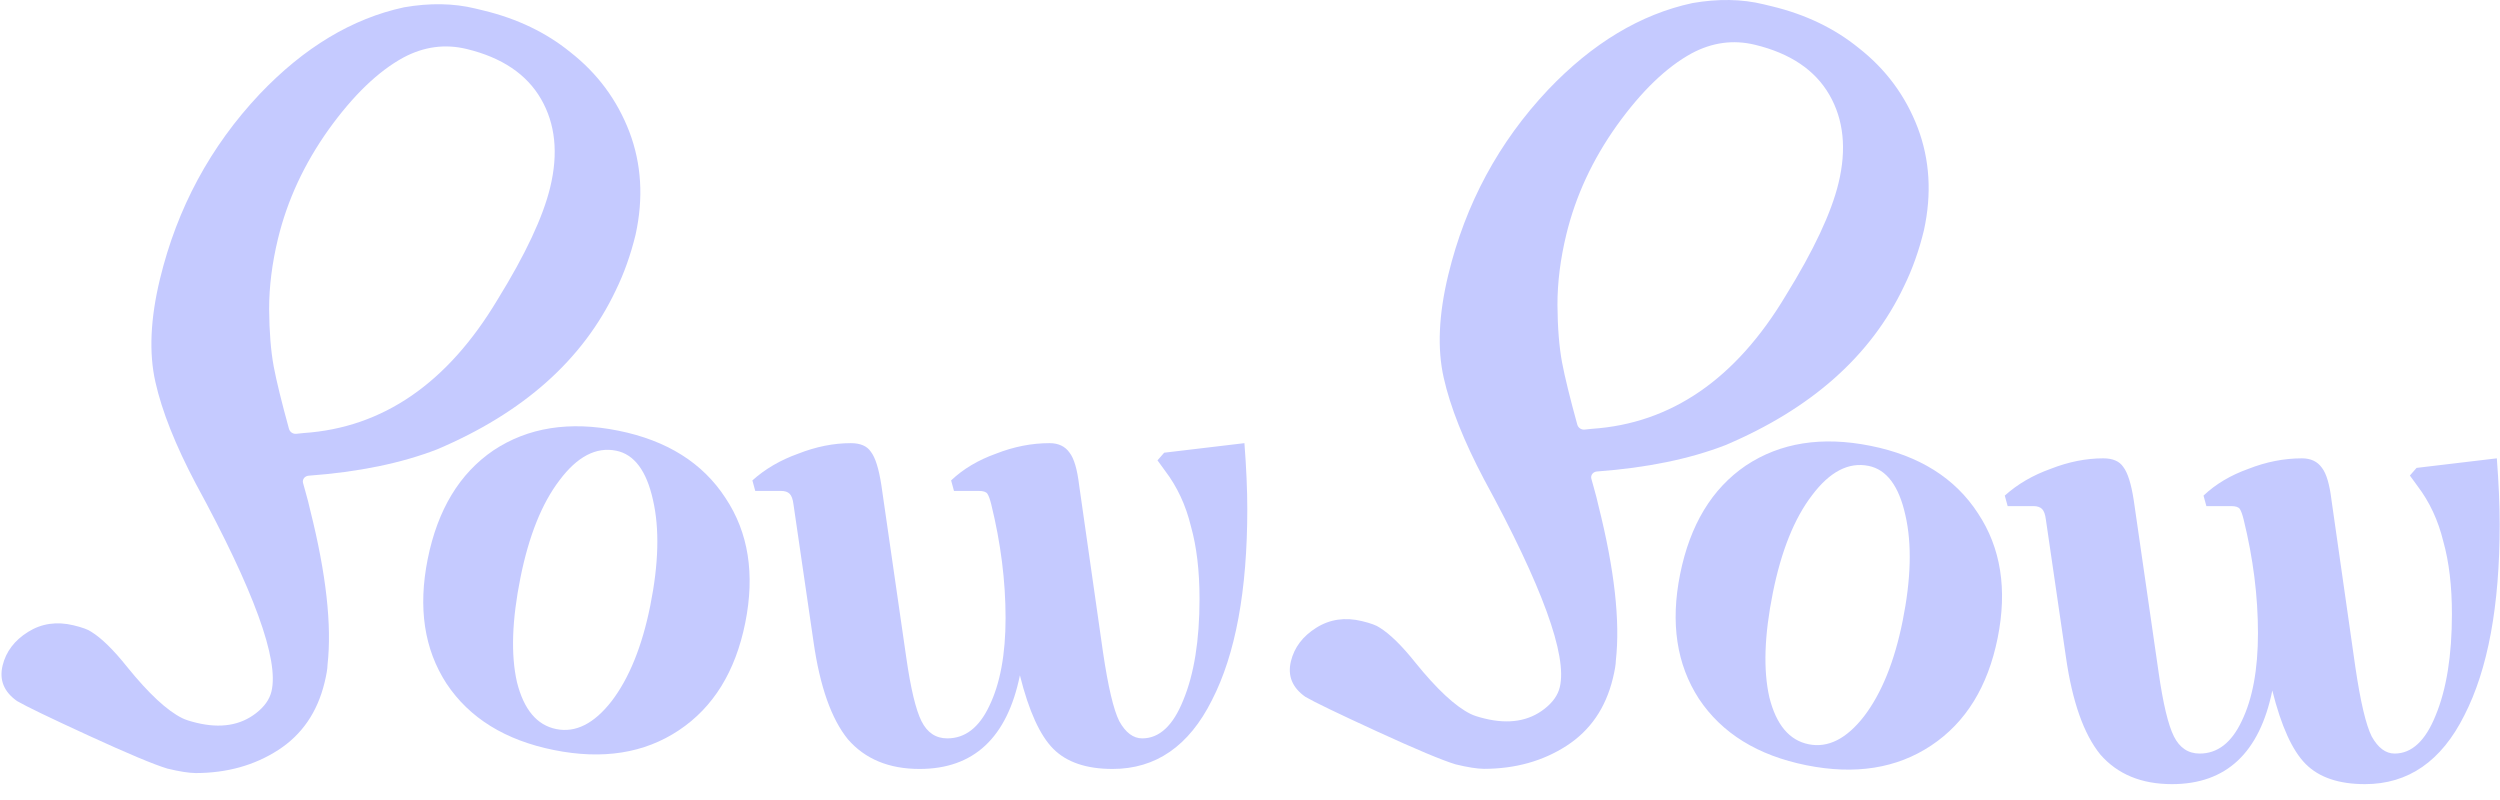 <svg width="628" height="201" viewBox="0 0 628 201" fill="none" xmlns="http://www.w3.org/2000/svg">
<path d="M0.653 167.176C1.497 163.696 3.622 160.887 7.028 158.748C10.435 156.61 14.257 156.055 18.496 157.082C20.678 157.611 22.148 158.148 22.905 158.691C25.497 160.281 28.513 163.236 31.954 167.555C37.357 174.231 41.962 178.512 45.771 180.396C46.523 180.779 47.717 181.168 49.354 181.565C55.397 183.03 60.393 182.218 64.341 179.13C66.422 177.51 67.705 175.7 68.191 173.694C70.126 165.711 63.789 148.314 49.182 121.502C44.066 111.812 40.686 103.302 39.04 95.974C37.386 88.683 37.769 80.044 40.19 70.057C44.509 52.238 52.86 36.759 65.243 23.619C76.392 11.902 88.484 4.64 101.517 1.831C107.965 0.71 113.918 0.811 119.373 2.133L121.514 2.652C129.949 4.697 137.193 8.175 143.245 13.087C150.082 18.429 155.037 25.117 158.111 33.152C161.143 41.177 161.662 49.754 159.672 58.885C158.434 63.991 156.761 68.693 154.654 72.989C146.387 90.411 131.433 103.708 109.792 112.882C100.783 116.371 90.032 118.575 77.537 119.495C76.593 119.565 75.896 120.371 76.115 121.292C76.258 121.897 76.456 122.609 76.709 123.429C77.214 125.193 77.626 126.795 77.944 128.234C81.943 144.183 83.386 157.11 82.274 167.015C82.264 167.973 82.016 169.455 81.53 171.46C79.723 178.912 75.843 184.561 69.89 188.405C63.938 192.25 57.027 194.18 49.158 194.194C47.43 194.176 45.055 193.8 42.033 193.068C38.679 192.055 32.104 189.3 22.308 184.803C12.512 180.305 6.505 177.407 4.287 176.108C0.984 173.786 -0.227 170.809 0.653 167.176ZM138.207 47.073C140.28 38.523 139.517 31.128 135.919 24.889C132.321 18.65 126.096 14.457 117.24 12.31C111.784 10.988 106.478 11.705 101.322 14.46C94.972 17.928 88.711 23.96 82.538 32.558C76.409 41.166 72.175 50.293 69.836 59.94C68.342 66.106 67.598 72.014 67.606 77.663C67.647 83.361 68.034 88.181 68.767 92.124C69.461 95.777 70.734 100.973 72.586 107.71C72.811 108.527 73.595 109.061 74.437 108.972L76.26 108.78C96.181 107.441 112.417 96.276 124.97 75.286C131.989 63.93 136.401 54.525 138.207 47.073Z" fill="#C5CAFF"/>
<path d="M324.278 166.116C325.122 162.636 327.247 159.827 330.654 157.688C334.06 155.55 337.883 154.995 342.122 156.022C344.304 156.551 345.773 157.088 346.53 157.631C349.122 159.221 352.139 162.176 355.58 166.495C360.982 173.171 365.588 177.452 369.397 179.336C370.148 179.719 371.342 180.108 372.979 180.505C379.023 181.97 384.018 181.158 387.966 178.07C390.047 176.45 391.33 174.64 391.816 172.634C393.751 164.651 387.415 147.254 372.807 120.442C367.692 110.752 364.311 102.242 362.666 94.914C361.011 87.624 361.395 78.985 363.816 68.998C368.134 51.179 376.485 35.7 388.869 22.56C400.018 10.843 412.108 3.58 425.141 0.771C431.59 -0.35 437.545 -0.249 442.996 1.074L445.139 1.593C453.574 3.637 460.817 7.116 466.872 12.027C473.707 17.369 478.664 24.058 481.735 32.093C484.766 40.117 485.287 48.695 483.296 57.825C482.06 62.932 480.386 67.633 478.278 71.929C470.012 89.351 455.058 102.648 433.416 111.822C424.408 115.311 413.656 117.515 401.162 118.435C400.219 118.505 399.521 119.311 399.74 120.232C399.883 120.837 400.082 121.549 400.334 122.369C400.84 124.133 401.251 125.735 401.569 127.174C405.568 143.123 407.011 156.05 405.899 165.955C405.889 166.913 405.641 168.395 405.155 170.4C403.349 177.852 399.469 183.501 393.516 187.345C387.563 191.19 380.652 193.12 372.784 193.134C371.055 193.116 368.68 192.74 365.658 192.008C362.305 190.995 355.73 188.24 345.934 183.743C336.137 179.245 330.13 176.347 327.912 175.048C324.609 172.726 323.398 169.749 324.278 166.116ZM461.832 46.013C463.905 37.463 463.142 30.069 459.546 23.829C455.947 17.59 449.723 13.397 440.867 11.251C435.411 9.928 430.102 10.645 424.945 13.401C418.596 16.868 412.338 22.901 406.164 31.498C400.034 40.106 395.8 49.233 393.462 58.88C391.967 65.046 391.224 70.954 391.232 76.604C391.273 82.302 391.659 87.122 392.392 91.064C393.086 94.718 394.36 99.913 396.212 106.65C396.436 107.467 397.22 108.001 398.063 107.912L399.886 107.72C419.806 106.381 436.044 95.216 448.595 74.227C455.613 62.87 460.028 53.466 461.832 46.013Z" fill="#C5CAFF"/>
<path d="M231 193.16C223.32 193.16 217.32 190.68 213 185.72C208.84 180.6 205.96 172.44 204.36 161.24L199.32 126.68C199.16 125.4 198.84 124.52 198.36 124.04C197.88 123.56 197.16 123.32 196.2 123.32H189.72L189 120.68C192.2 117.8 196.04 115.56 200.52 113.96C205 112.2 209.4 111.32 213.72 111.32C216.12 111.32 217.8 112.04 218.76 113.48C219.88 114.92 220.76 117.72 221.4 121.88L227.64 165.08C228.76 172.92 230.04 178.28 231.48 181.16C232.92 184.04 235.08 185.48 237.96 185.48C242.44 185.48 245.96 182.76 248.52 177.32C251.24 171.72 252.6 164.36 252.6 155.24C252.6 145.96 251.4 136.44 249 126.68C248.68 125.4 248.36 124.52 248.04 124.04C247.72 123.56 247 123.32 245.88 123.32H239.64L238.92 120.68C241.96 117.8 245.72 115.56 250.2 113.96C254.68 112.2 259.16 111.32 263.64 111.32C265.88 111.32 267.56 112.12 268.68 113.72C269.8 115.16 270.6 117.88 271.08 121.88L277.08 163.88C278.36 172.52 279.72 178.28 281.16 181.16C282.76 184.04 284.68 185.48 286.92 185.48C291.24 185.48 294.68 182.28 297.24 175.88C299.96 169.32 301.32 160.84 301.32 150.44C301.32 143.4 300.6 137.32 299.16 132.2C297.88 126.92 295.72 122.28 292.68 118.28L290.76 115.64L292.44 113.72L312.6 111.32C313.08 117.56 313.32 123.08 313.32 127.88C313.32 148.36 310.36 164.36 304.44 175.88C298.68 187.4 290.36 193.16 279.48 193.16C272.92 193.16 267.96 191.48 264.6 188.12C261.24 184.76 258.44 178.6 256.2 169.64C253 185.32 244.6 193.16 231 193.16Z" fill="#C5CAFF"/>
<path d="M107.443 140.421C109.934 128.029 115.434 118.934 123.944 113.138C132.61 107.372 143.06 105.72 155.296 108.179C167.531 110.639 176.515 116.28 182.249 125.103C188.014 133.77 189.667 144.22 187.207 156.455C184.747 168.691 179.185 177.691 170.518 183.456C161.852 189.221 151.401 190.874 139.166 188.414C126.931 185.955 117.931 180.392 112.166 171.725C106.558 163.091 104.983 152.656 107.443 140.421ZM163.348 152.149C165.461 141.639 165.689 132.79 164.033 125.603C162.409 118.259 159.322 114.13 154.773 113.215C149.753 112.206 145.013 114.68 140.551 120.638C136.121 126.438 132.85 134.594 130.737 145.103C128.593 155.77 128.301 164.524 129.864 171.366C131.583 178.24 134.874 182.166 139.736 183.143C144.599 184.121 149.23 181.788 153.628 176.144C158.058 170.343 161.298 162.345 163.348 152.149Z" fill="#C5CAFF"/>
<path d="M545.602 196.974C537.922 196.974 531.922 194.494 527.602 189.534C523.442 184.414 520.562 176.254 518.962 165.054L513.922 130.494C513.762 129.214 513.442 128.334 512.962 127.854C512.482 127.374 511.762 127.134 510.802 127.134H504.322L503.602 124.494C506.802 121.614 510.642 119.374 515.122 117.774C519.602 116.014 524.002 115.134 528.322 115.134C530.722 115.134 532.402 115.854 533.362 117.294C534.482 118.734 535.362 121.534 536.002 125.694L542.242 168.894C543.362 176.734 544.642 182.094 546.082 184.974C547.522 187.854 549.682 189.294 552.562 189.294C557.042 189.294 560.562 186.574 563.122 181.134C565.842 175.534 567.202 168.174 567.202 159.054C567.202 149.774 566.002 140.254 563.602 130.494C563.282 129.214 562.962 128.334 562.642 127.854C562.322 127.374 561.602 127.134 560.482 127.134H554.242L553.522 124.494C556.562 121.614 560.322 119.374 564.802 117.774C569.282 116.014 573.762 115.134 578.242 115.134C580.482 115.134 582.162 115.934 583.282 117.534C584.402 118.974 585.202 121.694 585.682 125.694L591.682 167.694C592.962 176.334 594.322 182.094 595.762 184.974C597.362 187.854 599.282 189.294 601.522 189.294C605.842 189.294 609.282 186.094 611.842 179.694C614.562 173.134 615.922 164.654 615.922 154.254C615.922 147.214 615.202 141.134 613.762 136.014C612.482 130.734 610.322 126.094 607.282 122.094L605.362 119.454L607.042 117.534L627.202 115.134C627.682 121.374 627.922 126.894 627.922 131.694C627.922 152.174 624.962 168.174 619.042 179.694C613.282 191.214 604.962 196.974 594.082 196.974C587.522 196.974 582.562 195.294 579.202 191.934C575.842 188.574 573.042 182.414 570.802 173.454C567.602 189.134 559.202 196.974 545.602 196.974Z" fill="#C5CAFF"/>
<path d="M422.044 144.235C424.536 131.843 430.036 122.749 438.545 116.952C447.211 111.187 457.662 109.534 469.897 111.994C482.133 114.453 491.117 120.095 496.85 128.918C502.616 137.584 504.268 148.035 501.809 160.27C499.349 172.505 493.786 181.505 485.12 187.27C476.454 193.035 466.003 194.688 453.768 192.229C441.533 189.769 432.532 184.206 426.767 175.54C421.159 166.905 419.585 156.47 422.044 144.235ZM477.949 155.963C480.062 145.453 480.291 136.605 478.635 129.418C477.01 122.073 473.924 117.944 469.375 117.03C464.355 116.02 459.614 118.495 455.153 124.452C450.723 130.253 447.451 138.408 445.338 148.918C443.194 159.584 442.903 168.339 444.465 175.181C446.184 182.054 449.475 185.98 454.338 186.958C459.201 187.935 463.831 185.602 468.23 179.958C472.66 174.158 475.9 166.159 477.949 155.963Z" fill="#C5CAFF"/>
</svg>
